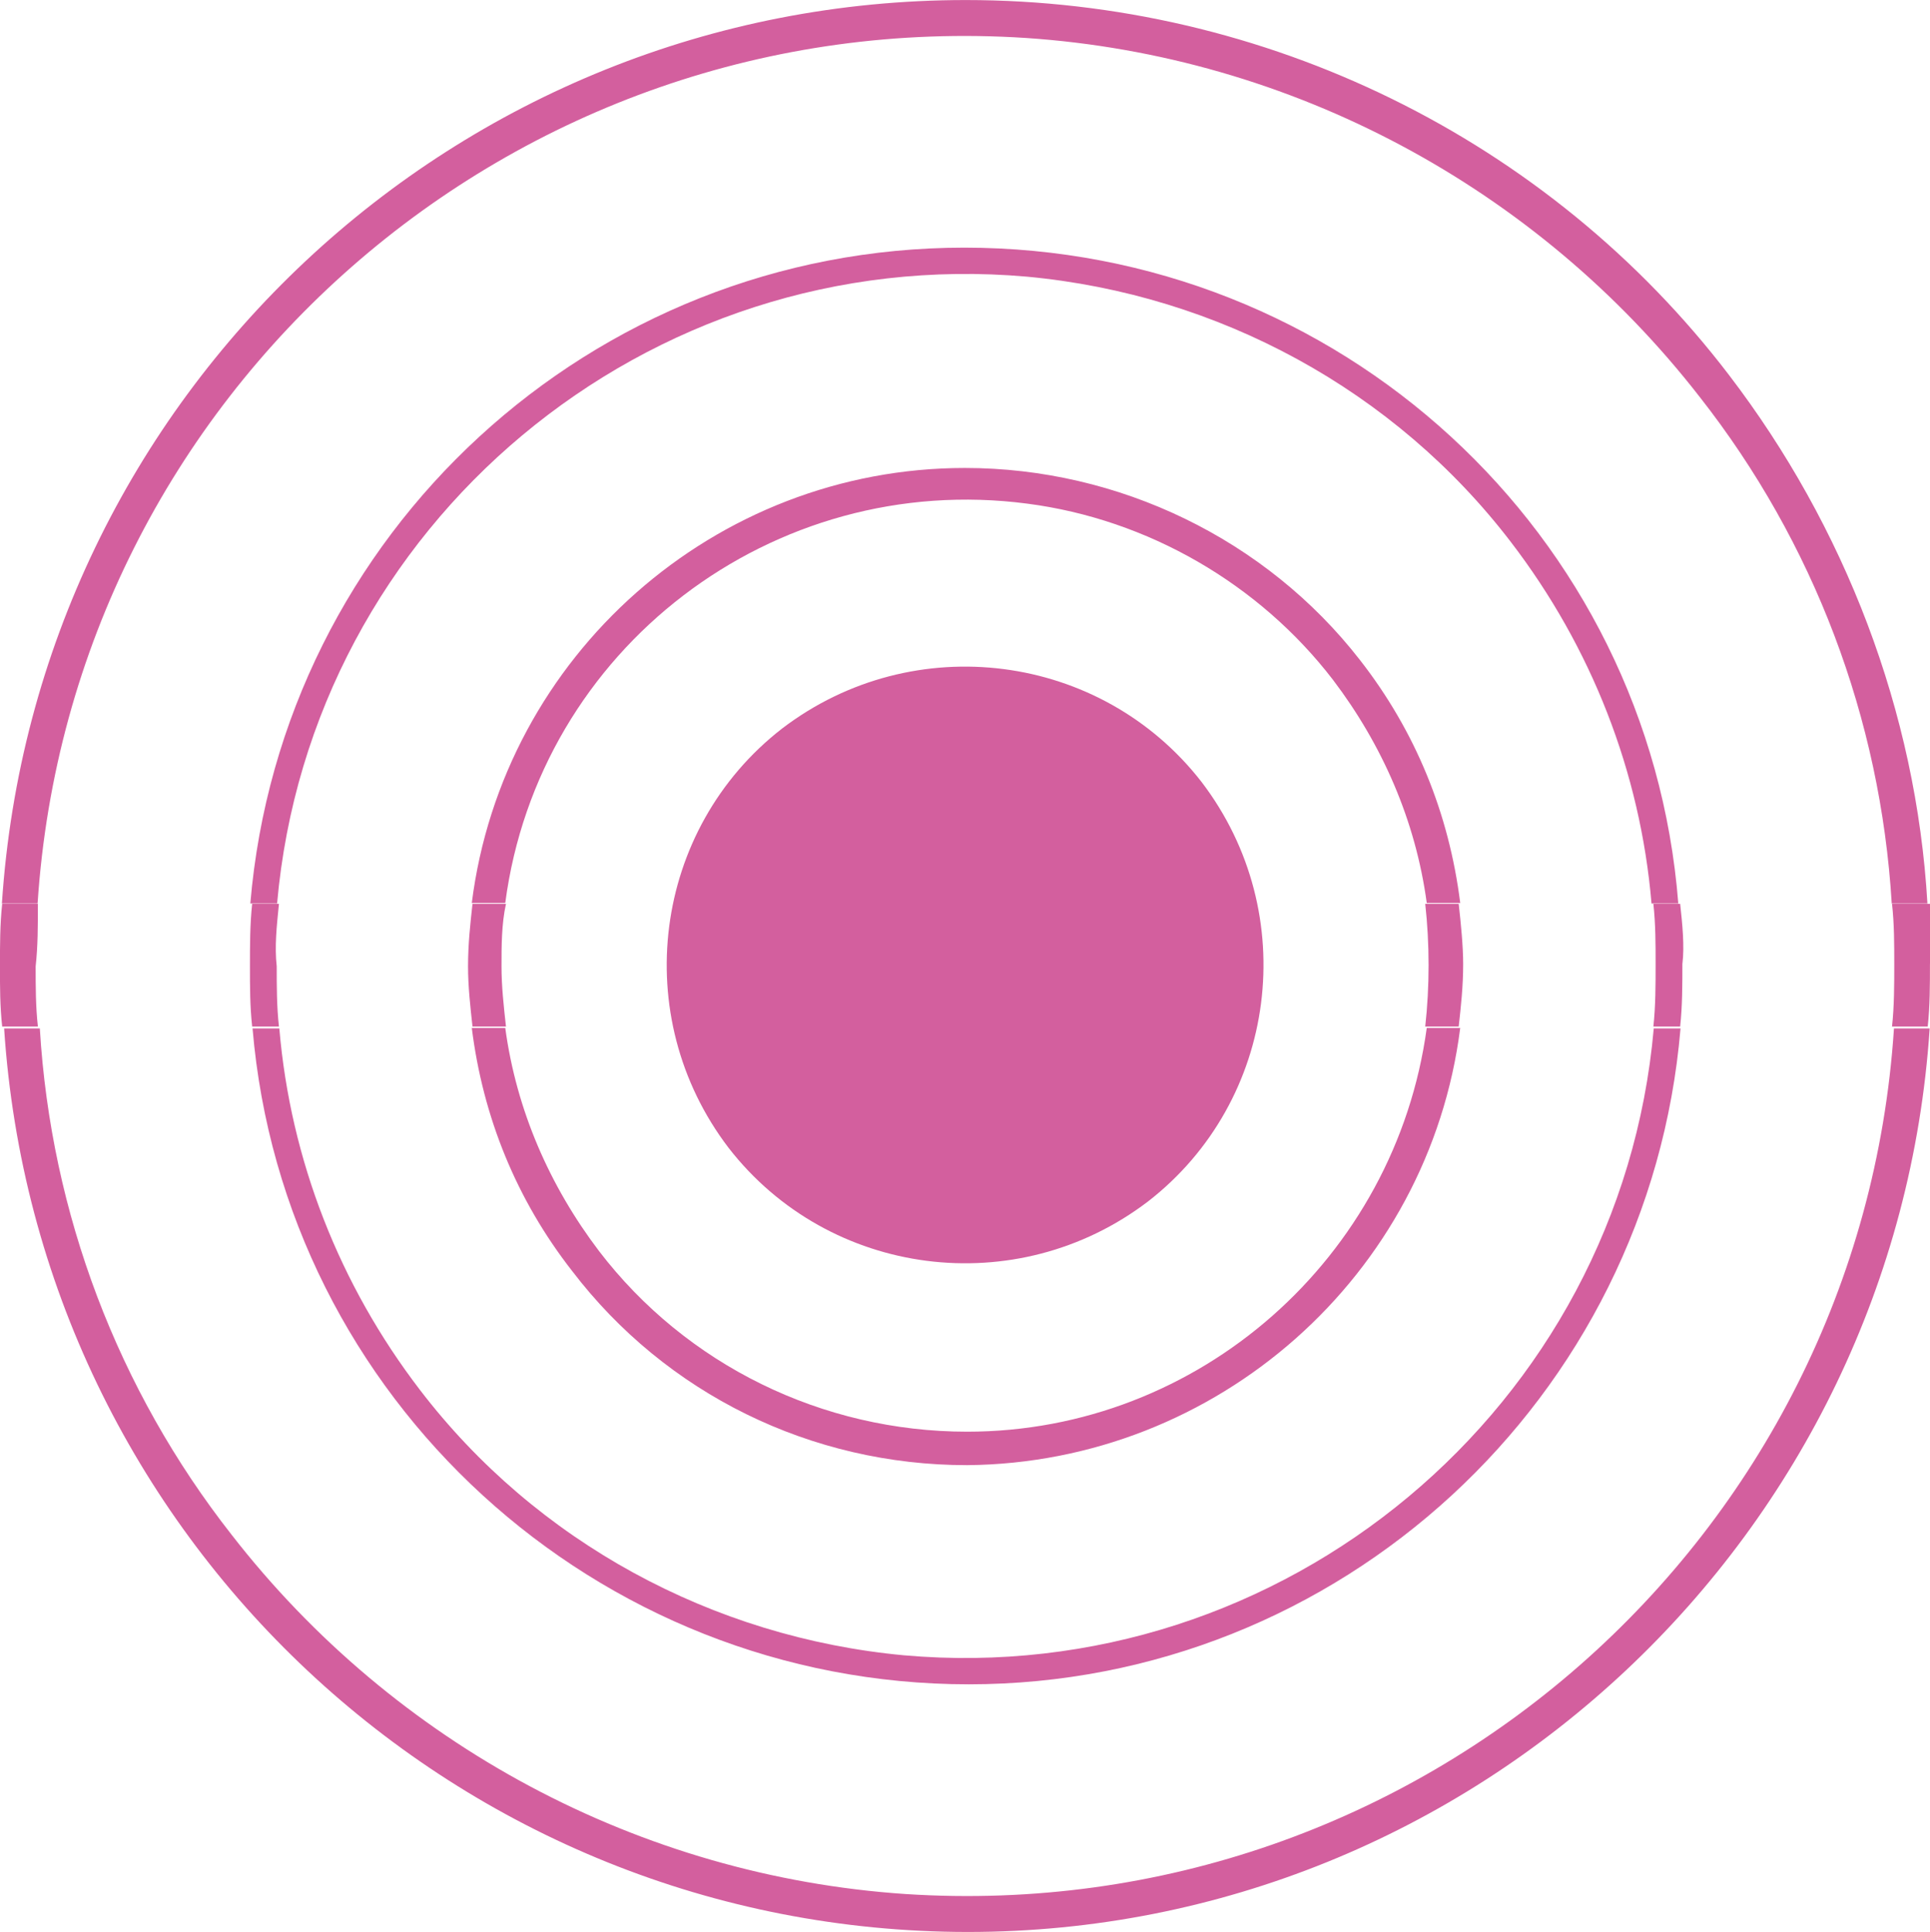<?xml version="1.0" encoding="utf-8"?>
<!-- Generator: Adobe Illustrator 26.0.2, SVG Export Plug-In . SVG Version: 6.00 Build 0)  -->
<svg version="1.1" id="Layer_1" xmlns="http://www.w3.org/2000/svg" xmlns:xlink="http://www.w3.org/1999/xlink" x="0px" y="0px"
	 viewBox="0 0 86.5 86.6" style="enable-background:new 0 0 86.5 86.6;" xml:space="preserve">
<style type="text/css">
	.st0{fill:none;stroke:#362D7F;stroke-width:3;}
	.st1{fill:#D35F9E;}
</style>
<g>
	<line id="Line_145" class="st0" x1="43.8" y1="43.3" x2="43.8" y2="43.3"/>
	<g id="Group_1236-9" transform="translate(0 25.824)">
		<g>
			<g>
				<g id="Group_1243-5" transform="translate(0 -25.824)">
					<g id="Group_1236-10" transform="translate(11.219 11.101)">
						<path id="Path_960-5" class="st1" d="M64.1,35h-1.2c-1.5,17-16.6,29.6-33.6,28.1C20.7,62.3,12.8,58,7.6,51.2
							C4,46.5,1.8,40.9,1.3,35H0.1c1.4,16.6,15.4,29.4,32.1,29.4l0,0C48.8,64.4,62.7,51.6,64.1,35 M32,0L32,0
							C15.3,0,1.4,12.8,0,29.4h1.2c1.5-17,16.6-29.6,33.6-28.1c8.6,0.8,16.5,5.1,21.7,11.9l0.5-0.4l0.5-0.4L57,12.8l-0.5,0.4
							c3.6,4.7,5.8,10.3,6.3,16.2H64C62.7,12.8,48.8,0,32,0"/>
					</g>
					<g id="Group_1237-5" transform="translate(11.102 40.516)">
						<path id="Path_961-5" class="st1" d="M1.4,0H0.2C0.1,0.9,0.1,1.9,0.1,2.8s0,1.8,0.1,2.7h1.2C1.3,4.6,1.3,3.7,1.3,2.8
							C1.2,1.9,1.3,1,1.4,0 M64.2,0H63c0.1,0.9,0.1,1.8,0.1,2.7c0,0.9,0,1.9-0.1,2.8h1.2c0.1-0.9,0.1-1.9,0.1-2.8
							C64.4,1.9,64.3,0.9,64.2,0"/>
					</g>
					<g id="Group_1238-5" transform="translate(21.145 20.977)">
						<path id="Path_962-5" class="st1" d="M44.3,25.1h-1.5c-1.4,10.3-10.2,18.1-20.6,18.1c-6.5,0-12.6-3-16.5-8.1
							c-2.2-2.9-3.7-6.3-4.2-10H0c0.5,4,2,7.7,4.5,10.9c4.2,5.5,10.7,8.7,17.7,8.7l0,0C33.4,44.6,42.9,36.2,44.3,25.1 M22.1,0
							L22.1,0C10.9,0,1.4,8.4,0,19.5h1.5C3,8.1,13.5,0.1,24.9,1.6c5.4,0.7,10.4,3.6,13.7,7.9l0.6-0.4l0.6-0.4l-0.6,0.4l-0.6,0.4
							c2.2,2.9,3.7,6.3,4.2,10h1.5c-0.5-4-2-7.7-4.5-10.9C35.6,3.2,29,0,22.1,0"/>
					</g>
					<g id="Group_1239-5" transform="translate(20.977 40.516)">
						<path id="Path_963-5" class="st1" d="M1.7,0H0.2C0.1,0.9,0,1.8,0,2.8c0,0.9,0.1,1.8,0.2,2.7h1.5C1.6,4.6,1.5,3.7,1.5,2.8
							C1.5,1.9,1.5,0.9,1.7,0 M44.4,0h-1.5c0.2,1.8,0.2,3.7,0,5.5h1.5c0.1-0.9,0.2-1.8,0.2-2.8C44.6,1.9,44.5,0.9,44.4,0"/>
					</g>
					<g id="Group_1241-5" transform="translate(0.085 0.002)">
						<path id="Path_965-5" class="st1" d="M86.4,46.1h-1.6C83.3,69,63.5,86.4,40.5,84.9c-11.9-0.8-22.9-6.7-30.2-16.1
							c-5.1-6.5-8.1-14.4-8.6-22.7H0.1c1.5,22.8,20.4,40.5,43.2,40.5l0,0C66,86.6,84.9,68.8,86.4,46.1 M43.2,0L43.2,0
							C20.4,0,1.5,17.7,0,40.5h1.6C3.1,17.6,22.9,0.2,45.9,1.7c11.9,0.8,22.9,6.7,30.2,16.1l0.6-0.5l0.6-0.5l-0.6,0.5l-0.6,0.5
							c5.1,6.5,8.1,14.4,8.6,22.7h1.6c-0.5-8.6-3.7-16.9-8.9-23.7C69.3,6.2,56.6,0,43.2,0"/>
					</g>
					<g id="Group_1242-5" transform="translate(-0.002 40.516)">
						<path id="Path_966-5" class="st1" d="M1.7,0H0.1C0,0.9,0,1.9,0,2.8s0,1.8,0.1,2.7h1.6C1.6,4.6,1.6,3.7,1.6,2.8
							C1.7,1.9,1.7,1,1.7,0 M86.5,0h-1.7c0.1,0.9,0.1,1.8,0.1,2.7c0,0.9,0,1.9-0.1,2.8h1.6c0.1-0.9,0.1-1.9,0.1-2.8
							C86.6,1.8,86.5,0.9,86.5,0"/>
					</g>
				</g>
			</g>
		</g>
	</g>
	<g id="Group_1257-5" transform="translate(29.855 29.855)">
		<path id="Path_964-5" class="st1" d="M24,5.2c4.5,5.9,3.4,14.3-2.4,18.8c-5.9,4.5-14.3,3.4-18.8-2.4C-1.7,15.7-0.6,7.3,5.2,2.8
			C11.1-1.7,19.5-0.6,24,5.2L24,5.2"/>
	</g>
</g>
</svg>
